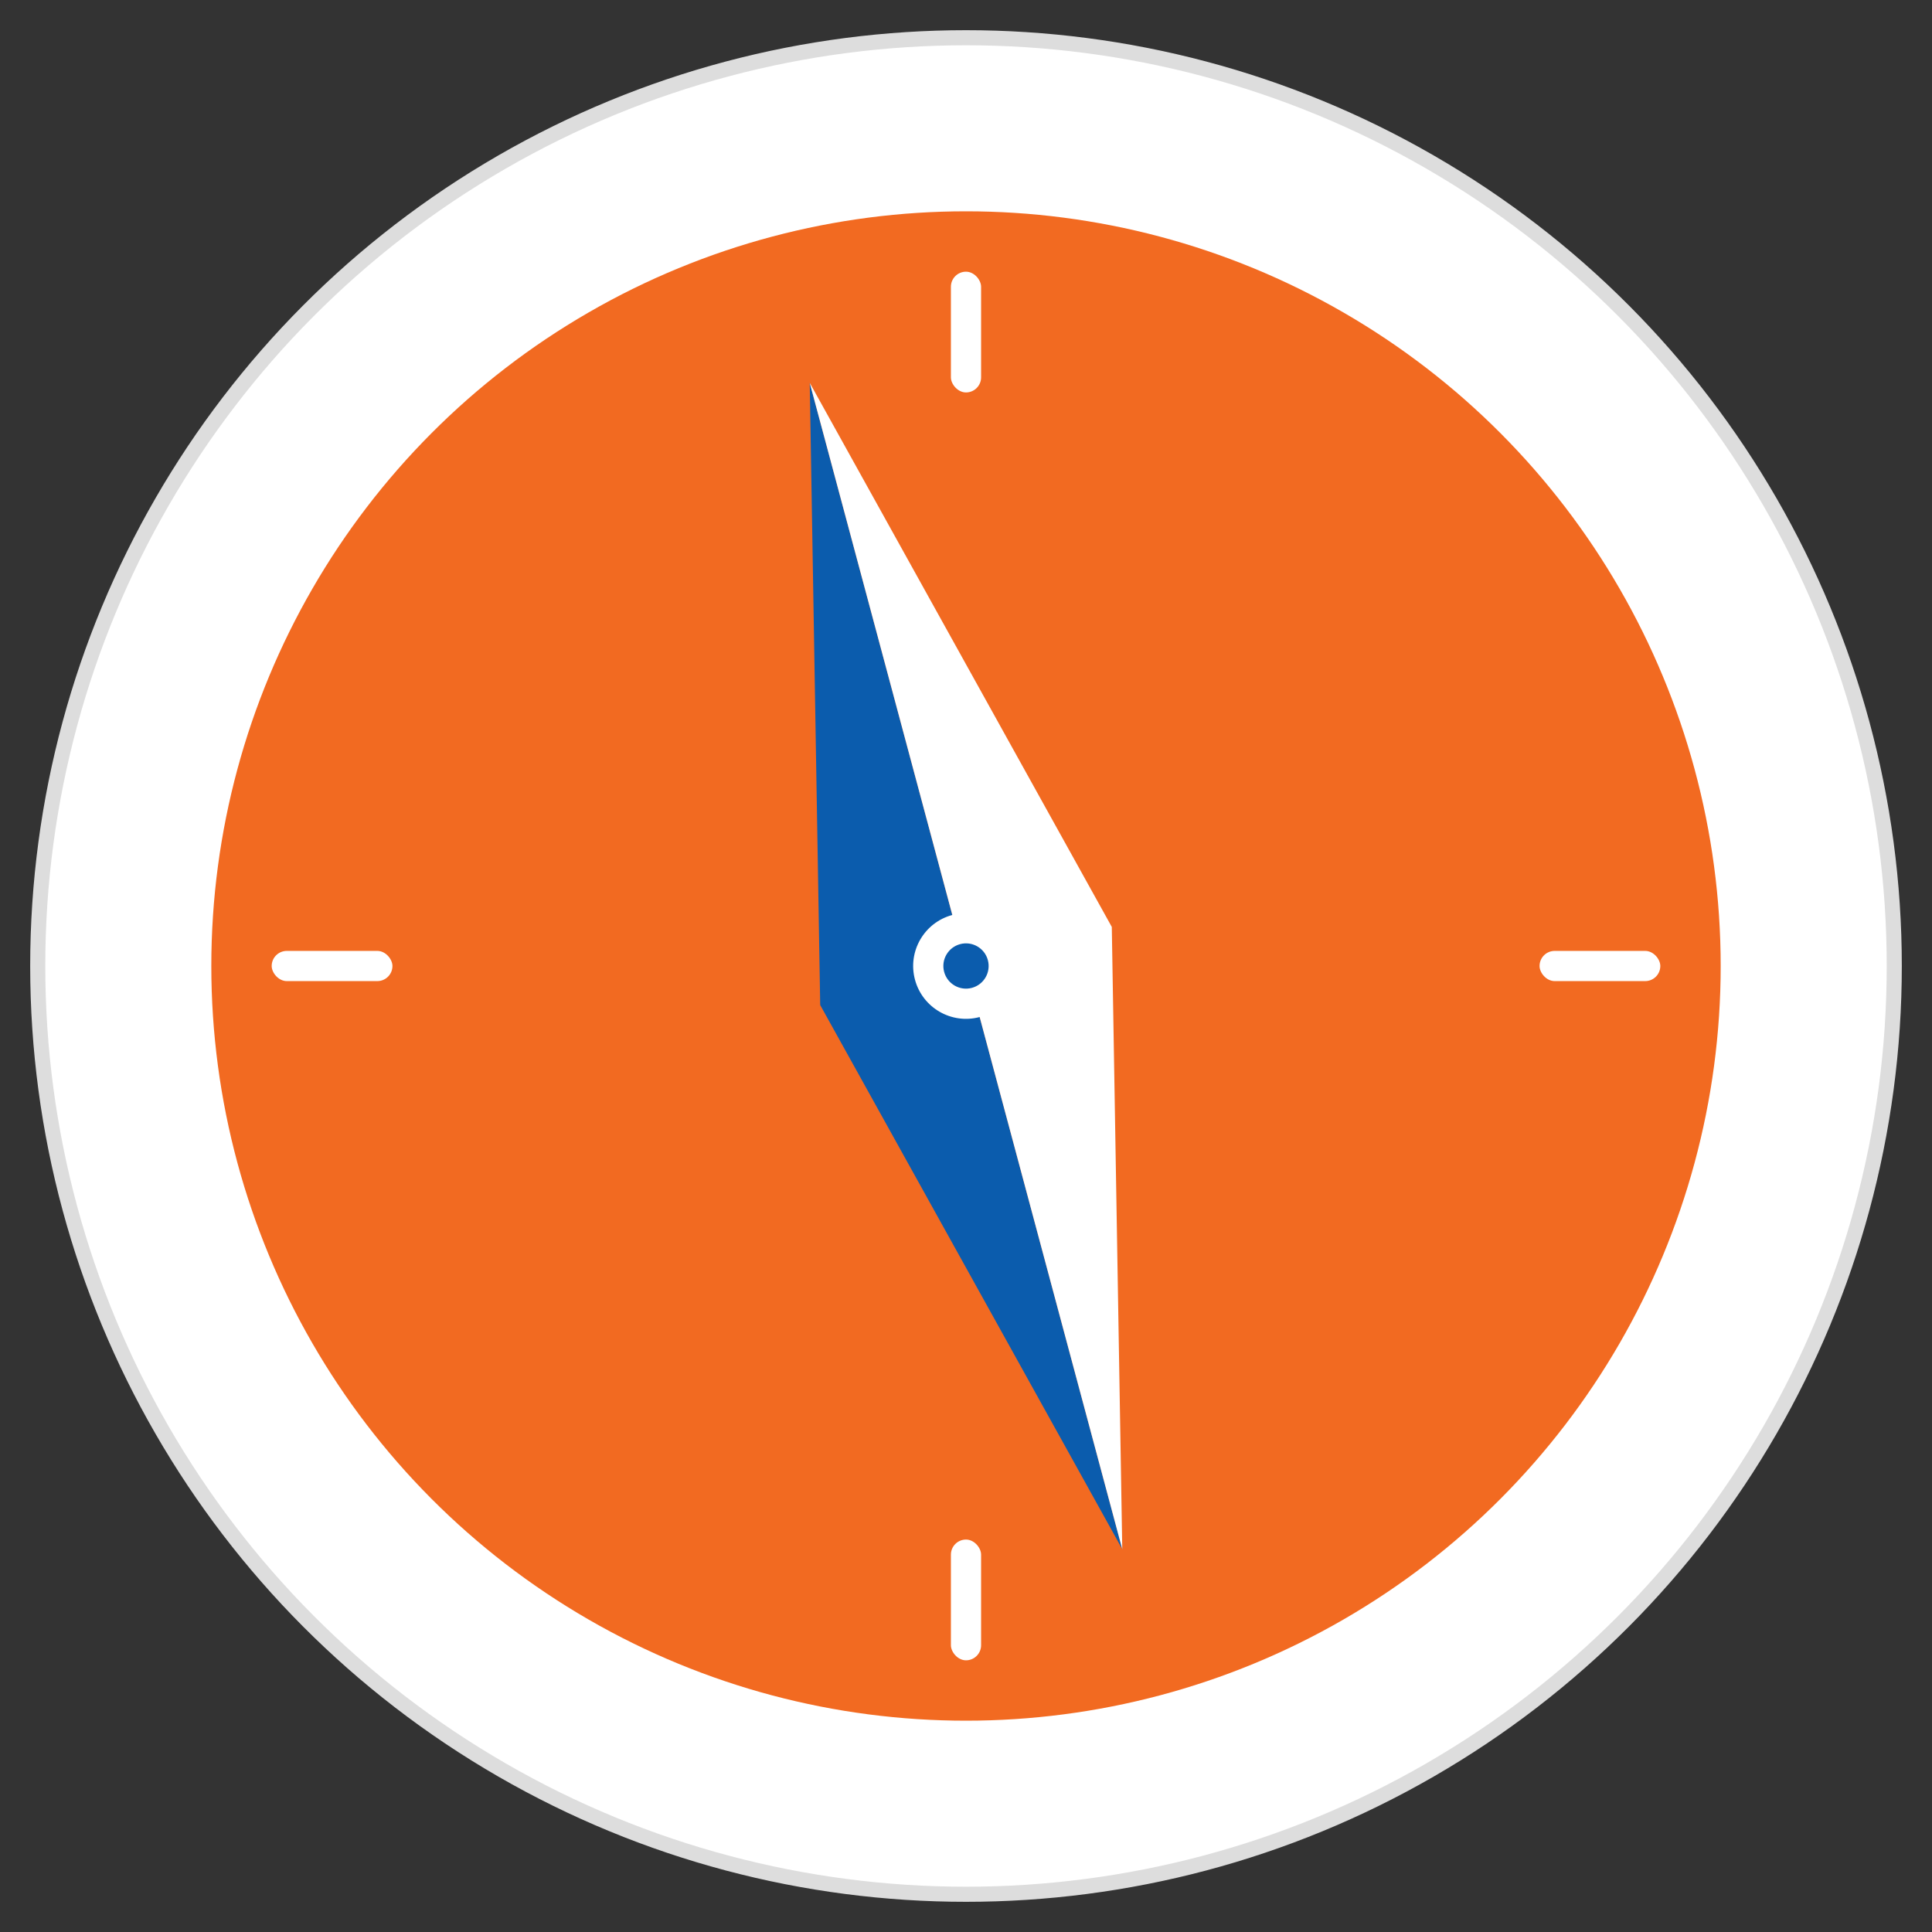 <svg xmlns="http://www.w3.org/2000/svg" viewBox="0 0 512 512" role="img" aria-labelledby="title desc">
  <rect x="0" y="0" width="512" height="512" fill="#333333" stroke="none"/>
  <title>La Guía Financiera — Favicon</title>
  <desc>Ícono circular de brújula minimalista con naranja y azul, sin adornos extra.</desc>

  <!-- Colores -->
  <defs>
    <style>
      .orange{fill:#F26A21}
      .white{fill:#FFFFFF}
      .blue{fill:#0B5CAD}
    </style>
  </defs>

  <!-- Aro exterior de brújula -->
  <circle cx="256" cy="256" r="246" class="white" stroke="#ddd" stroke-width="4"></circle>

  <!-- Carátula interior -->
  <circle cx="256" cy="256" r="200" class="orange"></circle>

  <!-- Marcas cardinales -->
  <g class="white">
    <rect x="252" y="72" width="8" height="32" rx="4"></rect>
    <rect x="252" y="408" width="8" height="32" rx="4"></rect>
    <rect x="72" y="252" width="32" height="8" rx="4"></rect>
    <rect x="408" y="252" width="32" height="8" rx="4"></rect>
  </g>

  <!-- Aguja de la brújula -->
  <g transform="rotate(-15 256 256)">
    <!-- mitad azul (sur) -->
    <path class="blue" d="M256 96 L216 256 L256 416 L256 96 Z"></path>
    <!-- mitad blanca (norte) -->
    <path class="white" d="M256 96 L296 256 L256 416 L256 96 Z"></path>
    <!-- eje central -->
    <circle cx="256" cy="256" r="14" class="white"></circle>
    <circle cx="256" cy="256" r="6" class="blue"></circle>
  </g>
</svg>